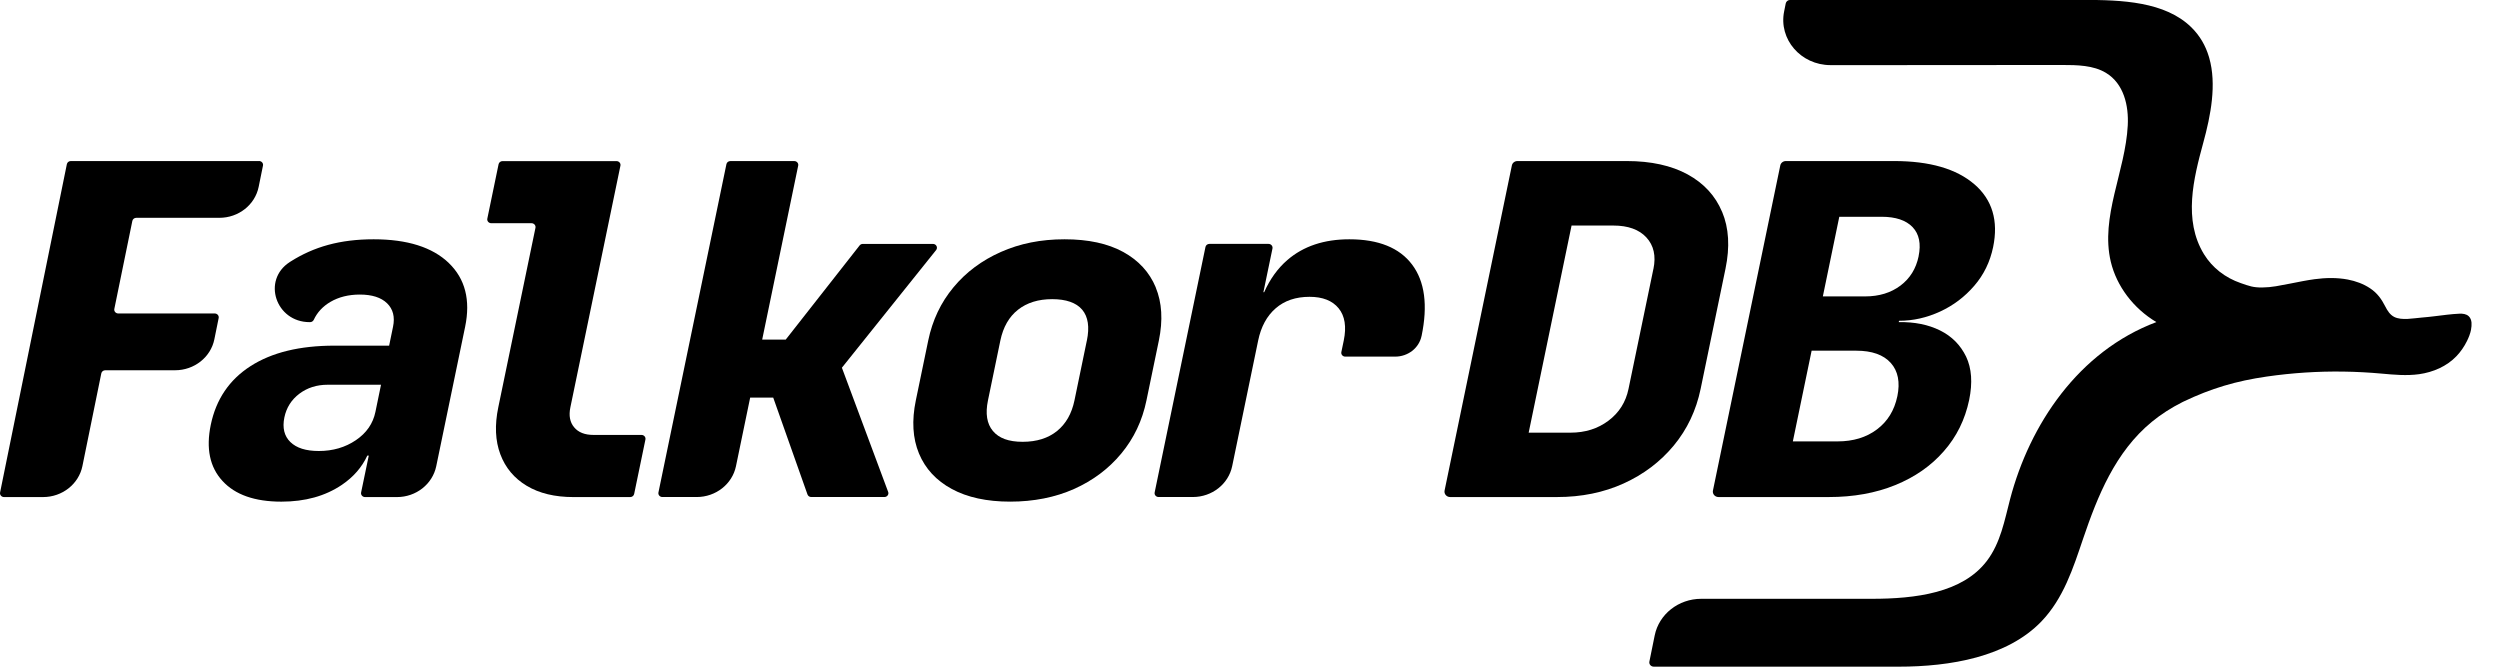 <svg xmlns="http://www.w3.org/2000/svg" width="165" height="44" viewBox="0 0 165 44" fill="none"><g clip-path="url(#clip0_891_6728)"><path d="M29.621 17.357C28.533 16.314 26.881 15.793 24.66 15.793C22.438 15.793 20.717 16.285 19.17 17.266C19.153 17.275 19.138 17.286 19.123 17.297C17.273 18.489 18.201 21.261 20.432 21.261H20.468C20.573 21.261 20.666 21.197 20.709 21.106C20.938 20.613 21.306 20.22 21.808 19.924C22.361 19.602 23.006 19.441 23.749 19.441C24.551 19.441 25.153 19.633 25.547 20.016C25.942 20.402 26.075 20.919 25.94 21.566L25.683 22.813H22.065C19.781 22.813 17.94 23.263 16.538 24.163C15.134 25.063 14.26 26.358 13.911 28.037C13.589 29.598 13.844 30.831 14.684 31.742C15.518 32.655 16.817 33.109 18.572 33.109C20.138 33.109 21.467 32.741 22.562 32.001C23.325 31.484 23.886 30.841 24.242 30.07H24.339L23.833 32.503C23.801 32.66 23.927 32.807 24.092 32.807H26.199C27.463 32.807 28.546 31.953 28.792 30.77L30.699 21.566C31.062 19.804 30.704 18.403 29.621 17.359V17.357ZM24.778 27.184C24.62 27.954 24.189 28.577 23.488 29.052C22.785 29.528 21.971 29.766 21.04 29.766C20.194 29.766 19.568 29.569 19.163 29.173C18.76 28.779 18.627 28.237 18.769 27.548C18.904 26.902 19.234 26.381 19.761 25.983C20.286 25.59 20.906 25.393 21.626 25.393H25.147L24.778 27.184Z" fill="black"></path><path d="M42.336 28.705H39.169C38.599 28.705 38.172 28.538 37.895 28.203C37.613 27.87 37.531 27.43 37.645 26.882L40.949 10.934C40.981 10.778 40.855 10.633 40.688 10.633H33.168C33.041 10.633 32.934 10.719 32.907 10.835L32.163 14.431C32.131 14.587 32.257 14.732 32.422 14.732H35.08C35.247 14.732 35.373 14.879 35.341 15.034L32.887 26.882C32.643 28.057 32.688 29.091 33.022 29.981C33.356 30.872 33.937 31.567 34.764 32.063C35.59 32.56 36.62 32.807 37.846 32.807H41.594C41.721 32.807 41.828 32.721 41.854 32.603L42.599 29.007C42.63 28.851 42.505 28.706 42.34 28.706L42.336 28.705Z" fill="black"></path><path d="M61.576 16.098H56.947C56.864 16.098 56.785 16.135 56.735 16.198L51.858 22.414H50.304L52.681 10.932C52.713 10.776 52.588 10.631 52.423 10.631H48.202C48.077 10.631 47.968 10.717 47.944 10.833L43.457 32.503C43.425 32.659 43.551 32.804 43.716 32.804H45.981C47.242 32.804 48.328 31.952 48.574 30.77L49.511 26.243H51.033L53.293 32.632C53.328 32.734 53.429 32.804 53.542 32.804H58.37C58.553 32.804 58.681 32.63 58.619 32.467L55.565 24.269L61.784 16.504C61.917 16.337 61.793 16.098 61.574 16.098H61.576Z" fill="black"></path><path d="M76.28 18.967C75.862 17.964 75.146 17.186 74.132 16.629C73.115 16.072 71.826 15.793 70.26 15.793C68.695 15.793 67.317 16.072 66.059 16.629C64.802 17.186 63.756 17.964 62.926 18.967C62.093 19.969 61.54 21.138 61.263 22.475L60.445 26.424C60.168 27.759 60.237 28.93 60.653 29.932C61.07 30.935 61.791 31.715 62.817 32.272C63.844 32.828 65.129 33.108 66.672 33.108C68.215 33.108 69.641 32.828 70.888 32.272C72.135 31.715 73.175 30.935 74.006 29.932C74.837 28.93 75.392 27.761 75.667 26.424L76.485 22.475C76.76 21.138 76.691 19.969 76.276 18.967H76.28ZM71.732 22.477L70.915 26.426C70.734 27.296 70.352 27.969 69.767 28.445C69.182 28.919 68.425 29.159 67.495 29.159C66.565 29.159 65.931 28.921 65.532 28.445C65.132 27.969 65.026 27.296 65.206 26.426L66.023 22.477C66.209 21.587 66.597 20.907 67.189 20.442C67.782 19.976 68.533 19.744 69.445 19.744C70.356 19.744 71.034 19.976 71.426 20.442C71.816 20.907 71.918 21.587 71.734 22.477H71.732Z" fill="black"></path><path d="M93.823 22.172C93.741 22.572 93.516 22.912 93.21 23.154C92.901 23.393 92.507 23.537 92.082 23.537H88.787C88.621 23.537 88.497 23.393 88.529 23.236L88.688 22.473C88.876 21.562 88.761 20.853 88.351 20.349C87.938 19.842 87.295 19.59 86.431 19.59C85.52 19.59 84.775 19.842 84.194 20.349C83.613 20.853 83.228 21.562 83.039 22.473L81.324 30.766C81.078 31.95 79.991 32.803 78.731 32.803H76.466C76.299 32.803 76.175 32.657 76.207 32.501L79.561 16.299C79.586 16.181 79.696 16.097 79.82 16.097H83.722C83.888 16.097 84.014 16.241 83.984 16.398L83.384 19.285H83.435C83.821 18.417 84.333 17.708 84.968 17.16C86.024 16.249 87.387 15.793 89.057 15.793C90.981 15.793 92.361 16.351 93.199 17.463C94.037 18.578 94.245 20.148 93.825 22.172H93.823Z" fill="black"></path><path d="M163.09 21.757C163.037 22.022 162.932 22.284 162.816 22.516C162.638 22.876 162.405 23.218 162.122 23.512C161.483 24.179 160.59 24.566 159.659 24.697C158.843 24.809 158.013 24.734 157.197 24.659C156.381 24.584 155.512 24.537 154.666 24.525C152.975 24.501 151.284 24.611 149.611 24.852C147.588 25.144 145.944 25.629 144.109 26.506C144.079 26.52 144.051 26.535 144.022 26.549C143.306 26.911 142.635 27.337 142.024 27.838C139.609 29.821 138.441 32.737 137.483 35.56C136.83 37.49 136.191 39.5 134.727 41.021C132.471 43.361 128.716 44 125.311 44H109.15C108.963 44 108.822 43.839 108.86 43.661L109.21 41.938C109.495 40.534 110.785 39.521 112.281 39.521H123.527C126.427 39.521 129.53 39.135 131.137 37.015C132.038 35.825 132.299 34.35 132.666 32.945C133.956 28.031 137.168 23.195 142.32 21.258C140.801 20.352 139.699 18.888 139.313 17.279C138.608 14.306 140.276 11.314 140.432 8.277C140.5 6.983 140.181 5.526 138.992 4.808C138.16 4.305 137.091 4.289 136.09 4.289C132.333 4.292 128.386 4.294 124.016 4.298H120.817C118.853 4.298 117.377 2.588 117.754 0.748L117.859 0.225C117.887 0.093 118.007 -0.004 118.149 -0.004C120.474 -0.004 133.049 0.009 137.474 -0.004C140.029 -0.009 142.898 0.104 144.628 1.802C145.202 2.366 145.569 3.021 145.783 3.732C145.794 3.761 145.802 3.789 145.809 3.82C146.306 5.56 145.914 7.611 145.415 9.424C144.772 11.782 144.082 14.522 145.462 16.776C146.01 17.671 146.868 18.333 147.888 18.684C148.458 18.881 148.702 18.979 149.308 18.974C149.611 18.97 149.911 18.943 150.211 18.892C150.808 18.793 151.452 18.653 151.991 18.553C152.247 18.505 152.506 18.462 152.767 18.426C153.474 18.331 154.229 18.313 154.951 18.449C155.478 18.55 155.993 18.736 156.434 19.033C156.905 19.348 157.18 19.74 157.428 20.227C157.566 20.499 157.739 20.775 158.016 20.916C158.517 21.17 159.295 21 159.833 20.959C160.394 20.916 160.95 20.834 161.509 20.771C161.781 20.741 162.053 20.714 162.327 20.703C162.542 20.694 162.777 20.721 162.936 20.871C163.052 20.98 163.107 21.138 163.12 21.294C163.131 21.444 163.118 21.6 163.088 21.752L163.09 21.757Z" fill="black"></path><path d="M17.097 10.629H4.672C4.546 10.629 4.438 10.715 4.413 10.833L0.005 32.505C-0.026 32.661 0.099 32.806 0.264 32.806H2.844C4.108 32.806 5.197 31.948 5.439 30.763L6.686 24.643C6.71 24.525 6.819 24.437 6.944 24.437H11.553C12.82 24.437 13.908 23.58 14.148 22.393L14.432 20.99C14.464 20.836 14.339 20.689 14.172 20.689H7.805C7.64 20.689 7.512 20.544 7.546 20.388L8.735 14.58C8.759 14.462 8.868 14.376 8.993 14.376H14.477C15.745 14.376 16.832 13.518 17.072 12.332L17.357 10.928C17.389 10.772 17.264 10.627 17.097 10.627V10.629Z" fill="black"></path><path d="M113.659 13.985C113.215 12.922 112.454 12.097 111.383 11.51C110.309 10.926 108.97 10.629 107.36 10.629H100.151C99.971 10.629 99.817 10.751 99.784 10.917L95.342 32.377C95.297 32.599 95.473 32.805 95.71 32.805H102.77C104.377 32.805 105.841 32.506 107.157 31.91C108.477 31.311 109.583 30.475 110.47 29.404C111.357 28.33 111.948 27.084 112.242 25.665L113.882 17.739C114.181 16.3 114.107 15.047 113.661 13.985H113.659ZM109.126 17.741L107.482 25.667C107.302 26.54 106.861 27.236 106.162 27.763C105.459 28.293 104.621 28.556 103.649 28.556H100.892L103.723 14.886H106.48C107.452 14.886 108.183 15.149 108.665 15.675C109.147 16.201 109.304 16.89 109.128 17.742L109.126 17.741Z" fill="black"></path><path d="M130.308 12.163C129.127 11.141 127.359 10.629 125.01 10.629H117.867C117.689 10.629 117.533 10.751 117.499 10.917L113.054 32.377C113.009 32.599 113.185 32.805 113.421 32.805H120.707C122.333 32.805 123.795 32.542 125.087 32.016C126.38 31.49 127.451 30.745 128.293 29.78C129.138 28.819 129.693 27.691 129.965 26.395C130.198 25.262 130.13 24.31 129.763 23.538C129.391 22.772 128.821 22.194 128.041 21.808C127.265 21.424 126.358 21.242 125.317 21.26L125.336 21.172C126.266 21.172 127.168 20.968 128.049 20.562C128.925 20.157 129.674 19.59 130.303 18.859C130.931 18.133 131.343 17.282 131.546 16.31C131.906 14.569 131.491 13.183 130.31 12.161L130.308 12.163ZM125.224 26.155C125.029 27.086 124.581 27.813 123.881 28.339C123.182 28.869 122.308 29.132 121.277 29.132H118.328L119.567 23.146H122.516C123.549 23.146 124.311 23.417 124.792 23.954C125.27 24.487 125.417 25.225 125.225 26.155H125.224ZM126.628 16.919C126.459 17.73 126.062 18.372 125.434 18.847C124.805 19.321 124.026 19.563 123.096 19.563H120.308L121.393 14.307H124.185C125.115 14.307 125.795 14.535 126.232 14.991C126.665 15.448 126.798 16.09 126.626 16.919H126.628Z" fill="black"></path></g><defs><clipPath id="clip0_891_6728"><rect width="165" height="44" fill="black"></rect></clipPath></defs></svg>